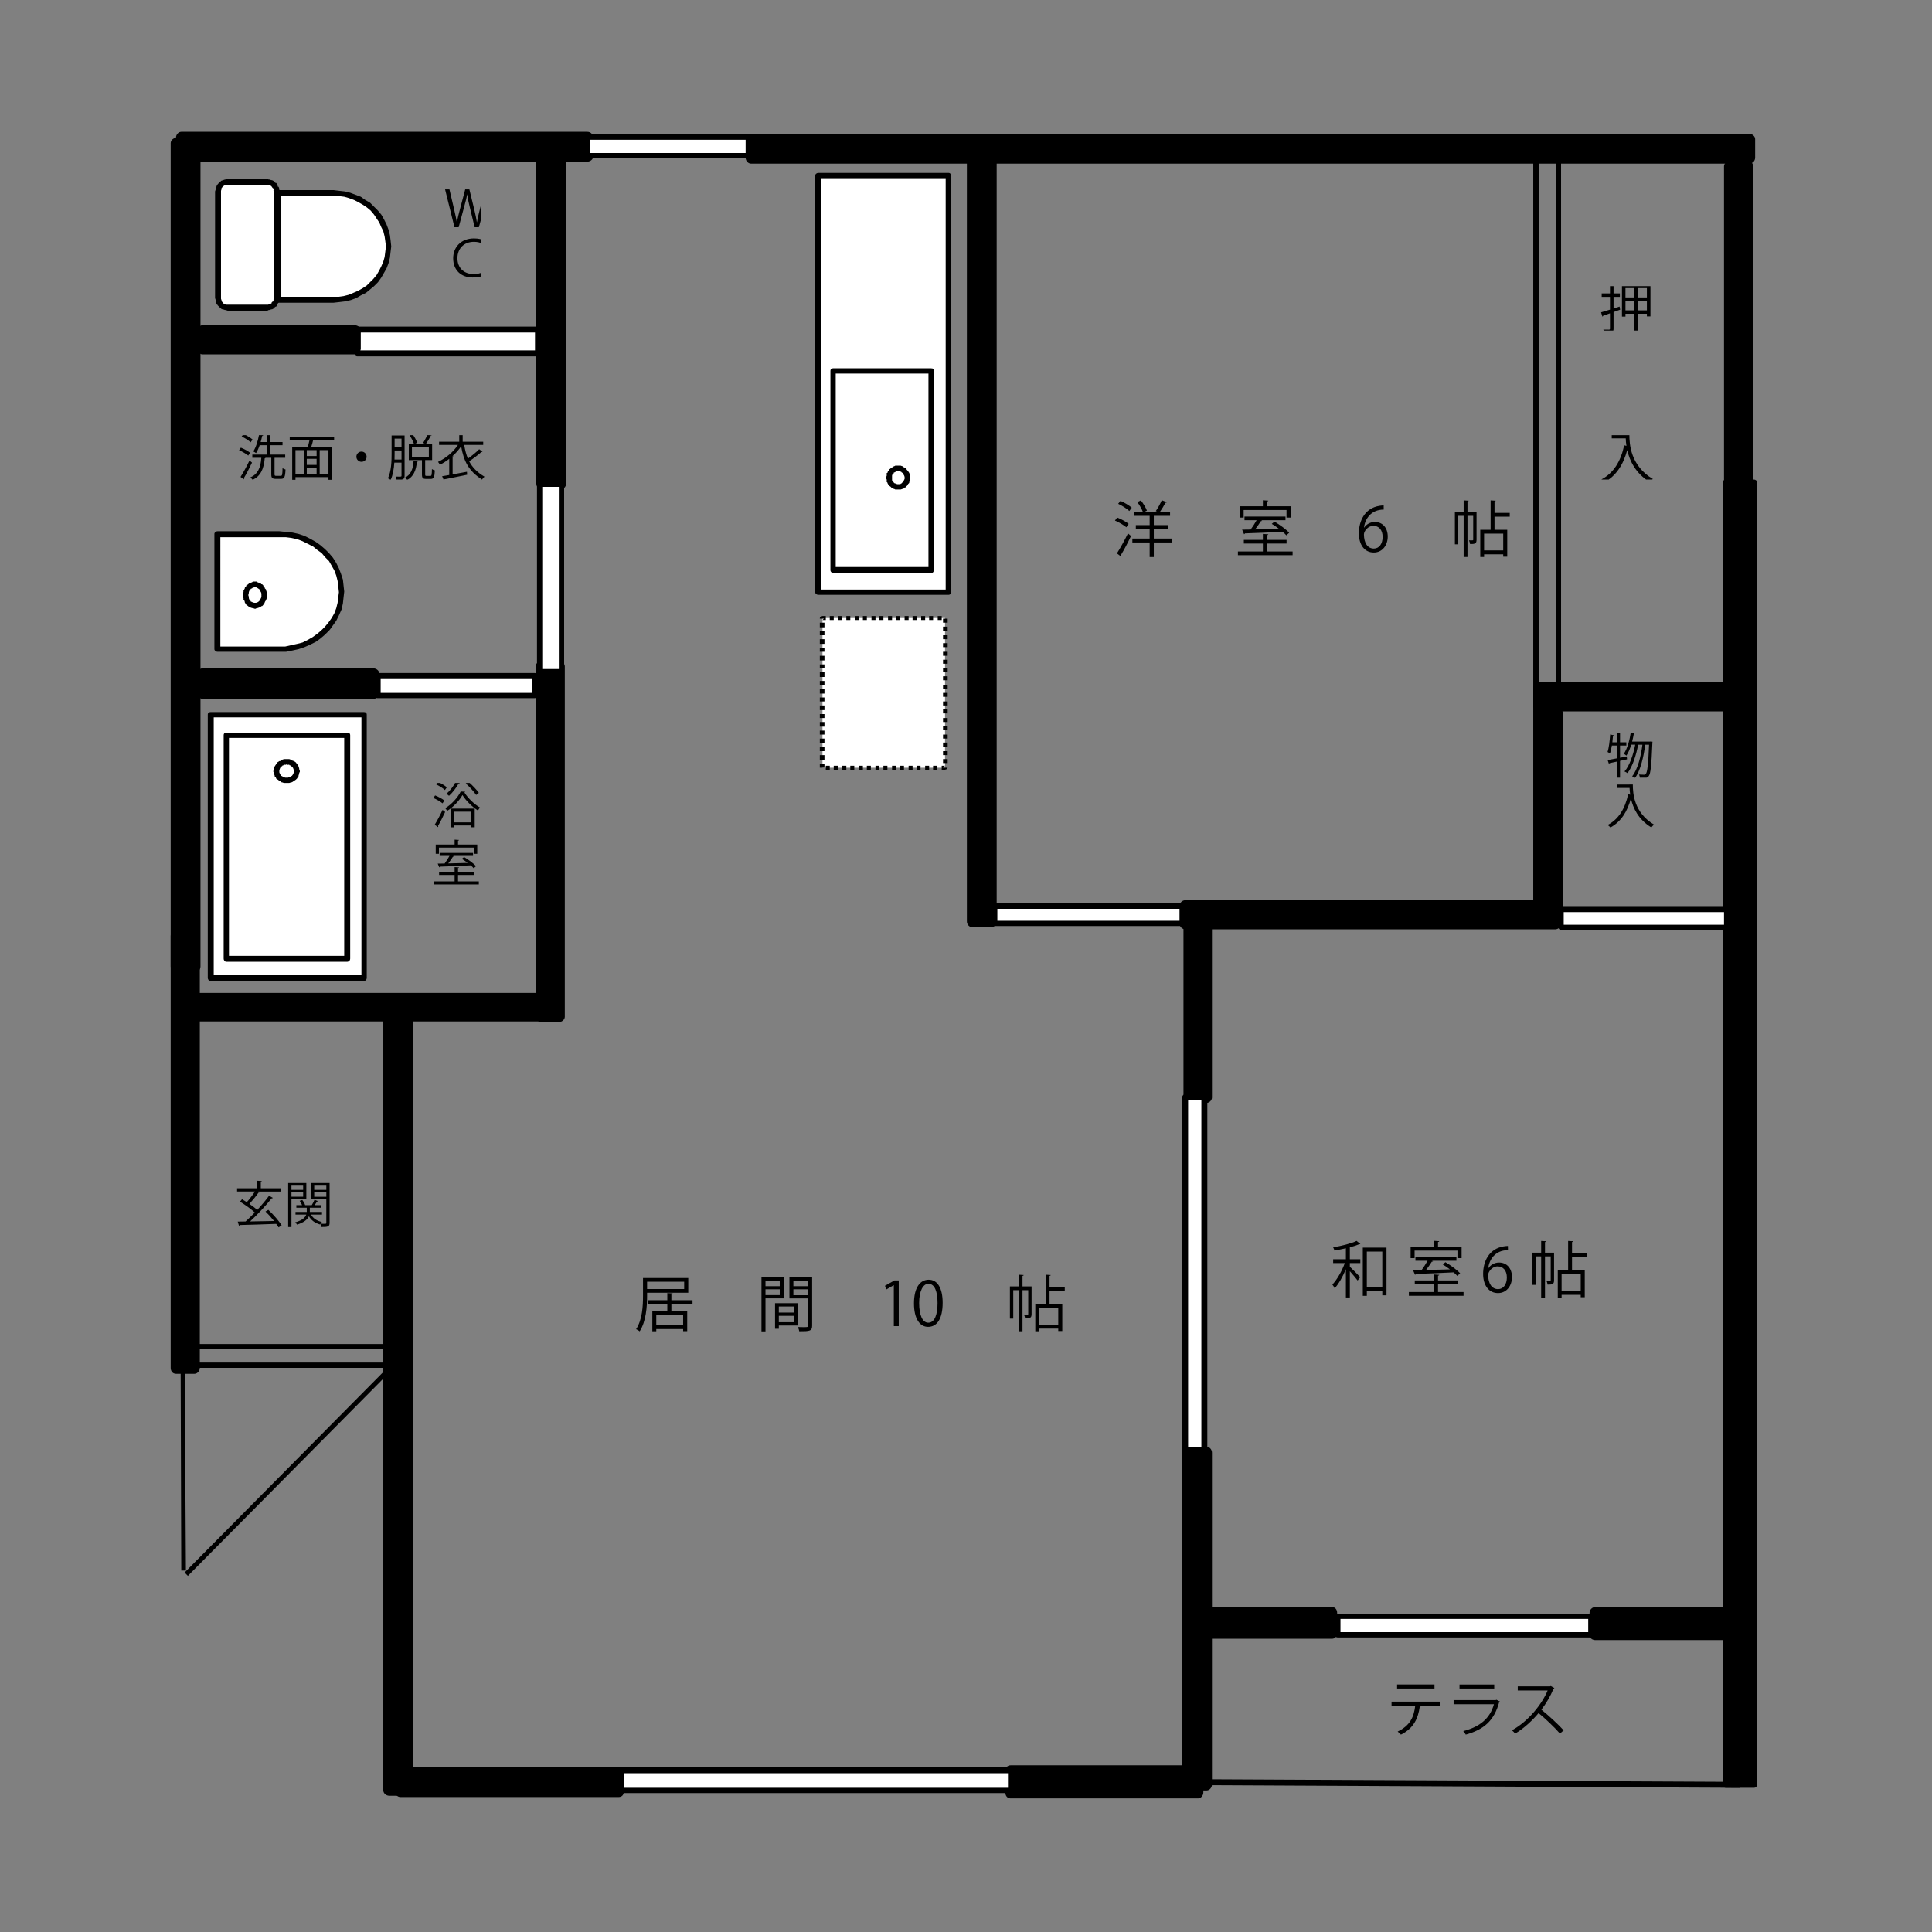 <?xml version="1.0" encoding="utf-8"?>
<!-- Generator: Adobe Illustrator 16.0.0, SVG Export Plug-In . SVG Version: 6.00 Build 0)  -->
<!DOCTYPE svg PUBLIC "-//W3C//DTD SVG 1.1//EN" "http://www.w3.org/Graphics/SVG/1.1/DTD/svg11.dtd">
<svg version="1.1" id="レイヤー_1" xmlns="http://www.w3.org/2000/svg" xmlns:xlink="http://www.w3.org/1999/xlink" x="0px"
	 y="0px" width="350px" height="350px" viewBox="0 0 350 350" enable-background="new 0 0 350 350" xml:space="preserve">
<rect x="0" y="0" width="350" height="350" fill="#808080" stroke="none"/>
<g>
	<defs>
		<rect id="SVGID_1_" x="80.48" y="33.84" width="6.719" height="8.039"/>
	</defs>
	<clipPath id="SVGID_2_">
		<use xlink:href="#SVGID_1_"  overflow="visible"/>
	</clipPath>
	<g clip-path="url(#SVGID_2_)">
		<path d="M88.641,34.309l-1.887,6.851h-0.764l-0.89-3.664c-0.225-0.9-0.369-1.584-0.458-2.269h-0.018
			c-0.108,0.684-0.288,1.359-0.539,2.26l-0.989,3.673h-0.764l-1.699-6.851h0.791l0.835,3.565c0.198,0.864,0.387,1.693,0.503,2.377
			h0.027c0.099-0.693,0.324-1.503,0.548-2.386l0.944-3.556h0.755l0.863,3.547c0.188,0.819,0.386,1.639,0.485,2.386h0.027
			c0.135-0.783,0.324-1.539,0.54-2.386l0.925-3.547H88.641z"/>
	</g>
</g>
<g>
	<defs>
		<rect id="SVGID_3_" x="80.48" y="42.84" width="6.719" height="8.039"/>
	</defs>
	<clipPath id="SVGID_4_">
		<use xlink:href="#SVGID_3_"  overflow="visible"/>
	</clipPath>
	<g clip-path="url(#SVGID_4_)">
		<path d="M87.616,49.908c-0.396,0.207-1.043,0.36-1.996,0.36c-2.049,0-3.523-1.296-3.523-3.484c0-1.945,1.375-3.592,3.757-3.592
			c0.872,0,1.447,0.171,1.752,0.324l-0.198,0.621c-0.377-0.18-0.863-0.333-1.537-0.333c-1.797,0-3.002,1.207-3.002,2.98
			c0,1.656,1.087,2.863,2.93,2.863c0.638,0,1.195-0.117,1.635-0.342L87.616,49.908z"/>
	</g>
</g>
<g>
	<defs>
		<rect id="SVGID_5_" x="289.762" y="51.84" width="9.957" height="8.039"/>
	</defs>
	<clipPath id="SVGID_6_">
		<use xlink:href="#SVGID_5_"  overflow="visible"/>
	</clipPath>
	<g clip-path="url(#SVGID_6_)">
		<path d="M293.403,55.534l0.099,0.568c-0.397,0.149-0.806,0.289-1.193,0.428v2.989c0,0.747-0.338,0.857-1.642,0.837
			c-0.02-0.169-0.119-0.458-0.209-0.647c0.468,0.01,0.886,0.01,1.015,0.01c0.13,0,0.189-0.05,0.189-0.189v-2.77l-1.244,0.438
			c-0.01,0.08-0.06,0.13-0.129,0.16l-0.239-0.777l1.612-0.488v-2.312h-1.502v-0.628h1.502V51.11l0.836,0.05
			c-0.011,0.07-0.061,0.12-0.189,0.14v1.853h1.145v0.628h-1.145v2.103L293.403,55.534z M293.831,51.569h5.163v5.749h-0.646V56.84
			h-1.622v3.517h-0.656V56.84h-1.602v0.518h-0.637V51.569z M296.069,52.196h-1.602v1.684h1.602V52.196z M294.468,56.222h1.602
			v-1.724h-1.602V56.222z M298.348,53.88v-1.684h-1.622v1.684H298.348z M296.726,56.222h1.622v-1.724h-1.622V56.222z"/>
	</g>
</g>
<g>
	<defs>
		<rect id="SVGID_7_" x="31.879" y="78.84" width="56.519" height="8.039"/>
	</defs>
	<clipPath id="SVGID_8_">
		<use xlink:href="#SVGID_7_"  overflow="visible"/>
	</clipPath>
	<g clip-path="url(#SVGID_8_)">
		<path d="M43.634,81.101c0.584,0.225,1.312,0.621,1.681,0.927l-0.341,0.504c-0.359-0.306-1.079-0.72-1.663-0.973L43.634,81.101z
			 M43.572,86.403c0.467-0.711,1.132-1.936,1.626-2.971l0.458,0.378c-0.449,0.963-1.042,2.098-1.483,2.809
			c0.036,0.045,0.045,0.09,0.045,0.126c0,0.036-0.009,0.072-0.027,0.099L43.572,86.403z M44.12,78.643
			c0.575,0.252,1.285,0.666,1.636,0.99l-0.351,0.495c-0.341-0.333-1.042-0.774-1.626-1.044L44.12,78.643z M49.737,85.908
			c0,0.252,0.045,0.297,0.297,0.297h0.827c0.261,0,0.296-0.189,0.324-1.396c0.135,0.108,0.377,0.207,0.539,0.252
			c-0.054,1.35-0.207,1.692-0.809,1.692h-0.961c-0.647,0-0.809-0.18-0.809-0.846v-2.971h-1.024c-0.027,0.045-0.072,0.072-0.162,0.09
			c-0.162,1.944-0.782,3.268-2.202,3.898c-0.09-0.126-0.27-0.333-0.396-0.441c1.312-0.558,1.87-1.738,1.978-3.547H45.71v-0.576
			h2.688V80.66h-1.357c-0.188,0.549-0.413,1.044-0.656,1.422c-0.117-0.09-0.351-0.234-0.495-0.306
			c0.468-0.702,0.836-1.899,1.052-3.07l0.746,0.18c-0.018,0.063-0.081,0.099-0.198,0.099c-0.072,0.36-0.162,0.738-0.27,1.099h1.177
			v-1.521l0.782,0.054c-0.009,0.063-0.063,0.108-0.18,0.126v1.341h2.184v0.576H49v1.701h2.669v0.576h-1.933V85.908z"/>
		<path d="M60.529,79.768h-3.73c-0.018,0.009-0.045,0.009-0.081,0.009c-0.081,0.342-0.207,0.801-0.333,1.197h3.73v5.951h-0.611
			v-0.486h-5.977v0.486h-0.593v-5.951h2.84c0.099-0.36,0.207-0.819,0.288-1.207h-3.577v-0.576h8.044V79.768z M53.528,81.542v4.33
			h1.492v-4.33H53.528z M57.356,82.622v-1.08h-1.779v1.08H57.356z M57.356,84.225v-1.098h-1.779v1.098H57.356z M55.577,84.729v1.144
			h1.779v-1.144H55.577z M59.504,85.872v-4.33h-1.591v4.33H59.504z"/>
		<path d="M66.415,82.739c0,0.513-0.414,0.927-0.926,0.927s-0.926-0.414-0.926-0.927s0.414-0.927,0.926-0.927
			C66.019,81.812,66.415,82.244,66.415,82.739z"/>
		<path d="M73.297,78.895v7.283c0,0.684-0.296,0.756-1.447,0.738c-0.018-0.153-0.108-0.414-0.18-0.576
			c0.215,0.009,0.413,0.009,0.566,0.009c0.449,0,0.503,0,0.503-0.171v-2.359h-1.303c-0.072,1.089-0.251,2.242-0.665,3.124
			c-0.108-0.099-0.351-0.234-0.494-0.288c0.62-1.296,0.665-3.133,0.665-4.474v-3.286H73.297z M71.491,82.172
			c0,0.333-0.009,0.702-0.018,1.081h1.267v-1.639h-1.25V82.172z M72.74,79.462h-1.25v1.594h1.25V79.462z M75.679,83.594
			c-0.009,0.063-0.054,0.099-0.162,0.117c-0.125,1.54-0.656,2.665-1.734,3.223c-0.108-0.117-0.296-0.306-0.422-0.405
			c1.024-0.495,1.483-1.521,1.564-3.016L75.679,83.594z M77.027,85.944c0,0.234,0.036,0.27,0.251,0.27h0.701
			c0.207,0,0.251-0.162,0.27-1.233c0.126,0.099,0.369,0.198,0.53,0.234c-0.054,1.242-0.207,1.548-0.737,1.548h-0.845
			c-0.611,0-0.755-0.18-0.755-0.819v-2.593h-2.381v-2.989h0.917c-0.153-0.45-0.485-1.071-0.8-1.54l0.521-0.216
			c0.369,0.495,0.737,1.161,0.881,1.603l-0.341,0.153h1.689l-0.278-0.126c0.296-0.45,0.674-1.179,0.88-1.684l0.728,0.261
			c-0.027,0.054-0.099,0.09-0.188,0.081c-0.216,0.432-0.566,1.035-0.872,1.467h1.088v2.989h-1.258V85.944z M74.627,80.92v1.882
			h3.065V80.92H74.627z"/>
		<path d="M84.099,80.605c0.153,0.937,0.359,1.747,0.674,2.476c0.692-0.486,1.528-1.17,2.04-1.701l0.603,0.459
			c-0.045,0.045-0.108,0.063-0.207,0.045c-0.566,0.522-1.483,1.207-2.211,1.684c0.575,1.098,1.429,1.99,2.777,2.791
			c-0.162,0.117-0.351,0.342-0.44,0.522c-2.445-1.548-3.325-3.349-3.792-6.032c-0.405,0.621-0.962,1.251-1.6,1.818l0.234,0.045
			c-0.009,0.054-0.063,0.108-0.18,0.117v3.115c0.818-0.153,1.726-0.315,2.597-0.478l0.036,0.541
			c-1.501,0.315-3.119,0.63-4.125,0.819c-0.009,0.072-0.063,0.117-0.117,0.135l-0.288-0.693l1.285-0.216v-2.926
			c-0.521,0.405-1.097,0.774-1.689,1.071c-0.072-0.144-0.234-0.396-0.342-0.522c1.465-0.693,2.831-1.854,3.604-3.07h-3.415v-0.585
			H83.2v-1.468l0.8,0.054c-0.009,0.063-0.063,0.108-0.18,0.126v1.288h3.721v0.585H84.099z"/>
		<path d="M92.815,86.115h3.766v0.549h-8.07v-0.549h3.685v-1.17h-2.813v-0.54h2.813v-0.882l0.8,0.054
			c-0.009,0.063-0.063,0.108-0.18,0.117v0.711h2.876v0.54h-2.876V86.115z M89.355,79.993v1.117h-0.584v-1.675h3.424v-0.882
			l0.8,0.054c-0.009,0.063-0.063,0.108-0.18,0.117v0.711h3.478v1.675h-0.611v-1.117H89.355z M95.655,83.729
			c-0.135-0.162-0.324-0.333-0.54-0.522c-2.022,0.108-4.17,0.189-5.572,0.234c-0.018,0.072-0.063,0.117-0.125,0.126l-0.288-0.675
			c0.368,0,0.791-0.009,1.258-0.018c0.297-0.405,0.638-0.936,0.881-1.377H89.48v-0.54h6.049v0.54h-3.622l0.171,0.063
			c-0.018,0.045-0.09,0.072-0.18,0.072c-0.225,0.36-0.548,0.828-0.854,1.224c1.079-0.027,2.319-0.054,3.523-0.09
			c-0.341-0.27-0.719-0.522-1.061-0.729l0.396-0.333c0.782,0.459,1.717,1.144,2.175,1.648L95.655,83.729z"/>
	</g>
</g>
<g>
	<defs>
		<rect id="SVGID_9_" x="289.762" y="78.84" width="9.957" height="8.039"/>
	</defs>
	<clipPath id="SVGID_10_">
		<use xlink:href="#SVGID_9_"  overflow="visible"/>
	</clipPath>
	<g clip-path="url(#SVGID_10_)">
		<path d="M294.497,78.728h0.677c0,1.784,0.229,5.65,4.248,8.041c-0.149,0.12-0.418,0.398-0.537,0.568
			c-2.587-1.574-3.661-3.856-4.099-5.799c-0.717,2.66-2.01,4.653-4.1,5.809c-0.129-0.14-0.388-0.389-0.557-0.508
			c2.198-1.146,3.482-3.268,4.108-6.167l0.408,0.1c-0.079-0.499-0.119-0.957-0.129-1.355h-2.537v-0.677h2.517V78.728z"/>
	</g>
</g>
<g>
	<defs>
		<rect id="SVGID_11_" x="32.121" y="105.84" width="21.957" height="8.039"/>
	</defs>
	<clipPath id="SVGID_12_">
		<use xlink:href="#SVGID_11_"  overflow="visible"/>
	</clipPath>
</g>
<g>
	<defs>
		<rect id="SVGID_13_" x="288.801" y="132.84" width="11.758" height="8.039"/>
	</defs>
	<clipPath id="SVGID_14_">
		<use xlink:href="#SVGID_13_"  overflow="visible"/>
	</clipPath>
	<g clip-path="url(#SVGID_14_)">
		<path d="M294.752,137.559l-1.268,0.279v3.088h-0.593v-2.953c-0.494,0.108-0.944,0.207-1.304,0.279
			c-0.009,0.063-0.054,0.117-0.116,0.135l-0.234-0.693c0.449-0.072,1.024-0.18,1.654-0.306v-2.323h-0.89
			c-0.09,0.541-0.198,1.036-0.333,1.414c-0.117-0.081-0.314-0.189-0.449-0.252c0.252-0.729,0.387-1.99,0.477-3.169l0.701,0.153
			c-0.019,0.063-0.081,0.09-0.189,0.099c-0.026,0.378-0.071,0.783-0.116,1.17h0.8v-1.909l0.764,0.045
			c-0.009,0.063-0.054,0.108-0.171,0.126v1.737h1.142v0.585h-1.142v2.215l1.214-0.243L294.752,137.559z M299.039,134.335
			l0.323,0.027c0,0.054-0.009,0.144-0.018,0.207c-0.171,4.213-0.324,5.6-0.665,6.023c-0.171,0.243-0.36,0.342-0.953,0.342
			c-0.197,0-0.423-0.009-0.647-0.018c-0.009-0.18-0.071-0.441-0.171-0.604c0.405,0.027,0.765,0.036,0.926,0.036
			c0.153,0,0.234-0.027,0.324-0.153c0.261-0.306,0.44-1.621,0.584-5.285h-0.701c-0.261,2.179-0.881,4.745-1.843,6.023
			c-0.125-0.099-0.35-0.234-0.521-0.297c0.988-1.188,1.591-3.601,1.86-5.726h-0.773c-0.341,1.846-1.033,4.033-1.932,5.149
			c-0.135-0.108-0.36-0.225-0.54-0.297c0.908-1.026,1.601-3.052,1.941-4.853h-0.719c-0.233,0.765-0.53,1.458-0.881,1.98
			c-0.099-0.099-0.323-0.252-0.458-0.342c0.62-0.892,1.052-2.449,1.285-4.016l0.746,0.162c-0.019,0.063-0.081,0.099-0.198,0.099
			c-0.09,0.522-0.197,1.044-0.332,1.548h3.217L299.039,134.335z"/>
	</g>
</g>
<g>
	<defs>
		<rect id="SVGID_15_" x="78.199" y="141.84" width="9" height="8.039"/>
	</defs>
	<clipPath id="SVGID_16_">
		<use xlink:href="#SVGID_15_"  overflow="visible"/>
	</clipPath>
	<g clip-path="url(#SVGID_16_)">
		<path d="M78.828,144.101c0.584,0.225,1.312,0.621,1.681,0.927l-0.341,0.504c-0.359-0.306-1.079-0.72-1.663-0.973L78.828,144.101z
			 M78.748,149.412c0.404-0.648,0.998-1.737,1.429-2.692l0.467,0.378c-0.395,0.873-0.908,1.881-1.294,2.512
			c0.036,0.054,0.045,0.099,0.045,0.135c0,0.036-0.009,0.072-0.027,0.099L78.748,149.412z M79.313,141.643
			c0.575,0.252,1.285,0.666,1.636,0.99l-0.351,0.495c-0.341-0.333-1.042-0.774-1.626-1.044L79.313,141.643z M84.284,143.435
			c-0.018,0.063-0.081,0.108-0.153,0.126c0.638,1.026,1.797,2.151,2.822,2.728c-0.126,0.144-0.27,0.378-0.36,0.549
			c-1.051-0.666-2.193-1.792-2.813-2.809c-0.548,0.99-1.618,2.151-2.777,2.881c-0.072-0.153-0.216-0.369-0.333-0.504
			c1.159-0.693,2.273-1.936,2.795-3.016L84.284,143.435z M83.295,141.859c-0.027,0.063-0.099,0.081-0.207,0.081
			c-0.44,0.801-1.114,1.674-1.744,2.233c-0.117-0.099-0.323-0.279-0.458-0.369c0.611-0.513,1.276-1.377,1.699-2.206L83.295,141.859z
			 M81.704,149.925v-3.439H86v3.376h-0.603v-0.324h-3.109v0.387H81.704z M85.398,147.044h-3.109v1.936h3.109V147.044z
			 M84.832,141.607c0.701,0.603,1.528,1.458,1.914,2.025l-0.485,0.387c-0.368-0.576-1.177-1.458-1.878-2.088L84.832,141.607z"/>
	</g>
</g>
<g>
	<defs>
		<rect id="SVGID_17_" x="288.801" y="141.84" width="11.758" height="8.039"/>
	</defs>
	<clipPath id="SVGID_18_">
		<use xlink:href="#SVGID_17_"  overflow="visible"/>
	</clipPath>
	<g clip-path="url(#SVGID_18_)">
		<path d="M295.192,142.12h0.61c0,1.611,0.207,5.104,3.838,7.265c-0.135,0.108-0.377,0.36-0.485,0.513
			c-2.337-1.422-3.307-3.484-3.702-5.24c-0.647,2.404-1.815,4.205-3.703,5.249c-0.117-0.126-0.351-0.351-0.503-0.459
			c1.985-1.035,3.146-2.953,3.711-5.573l0.369,0.09c-0.072-0.45-0.108-0.864-0.117-1.225h-2.292v-0.612h2.274V142.12z"/>
	</g>
</g>
<g>
	<path d="M82.98,159.674h3.766v0.549h-8.07v-0.549h3.685v-1.17h-2.813v-0.54h2.813v-0.882l0.8,0.054
		c-0.009,0.063-0.063,0.108-0.18,0.117v0.711h2.876v0.54H82.98V159.674z M79.521,153.552v1.117h-0.584v-1.675h3.424v-0.882
		l0.8,0.054c-0.009,0.063-0.063,0.108-0.18,0.117v0.711h3.478v1.675h-0.611v-1.117H79.521z M85.82,157.288
		c-0.135-0.162-0.323-0.333-0.539-0.522c-2.022,0.108-4.17,0.189-5.572,0.234c-0.018,0.072-0.063,0.117-0.125,0.126l-0.288-0.675
		c0.368,0,0.791-0.009,1.258-0.018c0.297-0.405,0.638-0.936,0.881-1.377h-1.789v-0.54h6.049v0.54h-3.622l0.171,0.063
		c-0.018,0.045-0.09,0.072-0.18,0.072c-0.225,0.36-0.548,0.828-0.854,1.224c1.079-0.027,2.319-0.054,3.523-0.09
		c-0.341-0.27-0.719-0.522-1.061-0.729l0.396-0.333c0.782,0.459,1.717,1.144,2.175,1.648L85.82,157.288z"/>
</g>
<g>
	<path d="M48.613,219.179c0.926,0.855,1.941,2.026,2.409,2.81l-0.558,0.359c-0.107-0.189-0.251-0.404-0.422-0.63
		c-2.426,0.09-5.015,0.171-6.605,0.207c-0.018,0.071-0.081,0.116-0.144,0.126l-0.225-0.747l1.42-0.019
		c0.521-0.468,1.097-1.035,1.672-1.629c-0.665-0.612-1.771-1.414-2.688-1.963l0.377-0.441c0.27,0.162,0.566,0.342,0.863,0.531
		c0.495-0.549,1.07-1.305,1.474-1.926h-3.235v-0.595h3.667v-1.359l0.809,0.054c-0.009,0.063-0.054,0.108-0.18,0.127v1.179h3.703
		v0.595h-4.17l0.261,0.125c-0.027,0.055-0.108,0.082-0.207,0.072c-0.422,0.612-1.096,1.44-1.653,2.044
		c0.539,0.369,1.051,0.747,1.429,1.08c0.8-0.864,1.564-1.773,2.139-2.565l0.683,0.396c-0.027,0.053-0.108,0.08-0.216,0.08
		c-1.034,1.297-2.588,2.963-3.91,4.187l4.341-0.081c-0.467-0.594-1.024-1.215-1.545-1.719L48.613,219.179z"/>
	<path d="M55.495,217.262h-2.696v5.032h-0.593v-7.977h3.289V217.262z M54.92,214.785h-2.121v0.766h2.121V214.785z M52.799,216.793
		h2.121v-0.811h-2.121V216.793z M59.71,214.317v7.211c0,0.712-0.333,0.757-1.501,0.757c-0.018-0.153-0.099-0.405-0.171-0.567
		c-0.027,0.036-0.045,0.071-0.063,0.108c-0.926-0.252-1.6-0.766-2.013-1.495c-0.243,0.558-0.818,1.107-2.139,1.521
		c-0.072-0.117-0.234-0.306-0.36-0.405c1.348-0.369,1.843-0.918,2.022-1.413h-1.95v-0.478h2.04v-0.766h-1.887v-0.467h1.033
		c-0.09-0.244-0.26-0.55-0.431-0.783l0.476-0.145c0.225,0.279,0.44,0.657,0.512,0.918l-0.027,0.01h1.231
		c0.171-0.271,0.386-0.693,0.494-0.973l0.638,0.252c-0.027,0.054-0.099,0.072-0.18,0.062c-0.108,0.181-0.27,0.441-0.422,0.658h1.15
		v0.467h-2.031v0.766h2.202v0.478h-1.986c0.359,0.675,1.042,1.144,1.968,1.341c-0.09,0.072-0.189,0.199-0.27,0.315
		c0.243,0.009,0.467,0.019,0.638,0.019c0.387,0,0.432,0,0.432-0.181v-4.258H56.34v-2.953H59.71z M59.117,214.785h-2.193v0.766h2.193
		V214.785z M56.924,216.803h2.193v-0.82h-2.193V216.803z"/>
</g>
<g>
	<path d="M202.382,93.752c0.728,0.276,1.633,0.773,2.085,1.149l-0.419,0.619c-0.441-0.387-1.335-0.906-2.063-1.215L202.382,93.752z
		 M202.338,100.248c0.562-0.873,1.39-2.353,2.008-3.624l0.551,0.475c-0.551,1.171-1.29,2.563-1.82,3.425
		c0.033,0.055,0.045,0.11,0.045,0.155c0,0.044-0.012,0.088-0.033,0.132L202.338,100.248z M204.588,92.57
		c-0.419-0.409-1.291-0.961-2.019-1.304l0.419-0.53c0.717,0.31,1.6,0.829,2.041,1.237L204.588,92.57z M212.244,97.563v0.707h-3.221
		v2.641h-0.751v-2.641h-3.133v-0.707h3.133v-1.745h-2.504v-0.696h2.504v-1.679h-2.846v-0.707h1.621
		c-0.188-0.508-0.606-1.237-1.004-1.778l0.641-0.31c0.44,0.563,0.904,1.337,1.092,1.845l-0.475,0.243h2.427l-0.342-0.155
		c0.364-0.519,0.839-1.37,1.081-1.966l0.905,0.365c-0.033,0.077-0.122,0.1-0.243,0.1c-0.242,0.486-0.662,1.171-1.004,1.657h1.843
		v0.707h-2.945v1.679h2.604v0.696h-2.604v1.745H212.244z"/>
	<path d="M229.546,99.906h4.622v0.674h-9.906v-0.674h4.522V98.47h-3.452v-0.663h3.452v-1.083l0.982,0.066
		c-0.011,0.077-0.077,0.132-0.221,0.144v0.873h3.53v0.663h-3.53V99.906z M225.299,92.394v1.37h-0.718v-2.055h4.203v-1.083
		l0.982,0.066c-0.011,0.077-0.077,0.132-0.221,0.144v0.873h4.27v2.055h-0.75v-1.37H225.299z M233.032,96.978
		c-0.166-0.199-0.397-0.409-0.662-0.641c-2.482,0.132-5.119,0.232-6.84,0.287c-0.022,0.088-0.077,0.144-0.154,0.155l-0.354-0.829
		c0.452,0,0.971-0.011,1.545-0.022c0.364-0.497,0.783-1.149,1.081-1.69h-2.195v-0.663h7.425v0.663h-4.446l0.21,0.078
		c-0.022,0.055-0.11,0.088-0.221,0.088c-0.276,0.442-0.673,1.016-1.049,1.502c1.324-0.033,2.847-0.066,4.325-0.111
		c-0.419-0.331-0.883-0.641-1.302-0.895l0.485-0.409c0.96,0.563,2.107,1.403,2.67,2.021L233.032,96.978z"/>
	<path d="M247.133,95.575c0.375-0.552,1.049-1.017,1.931-1.017c1.401,0,2.339,1.05,2.339,2.641c0,1.513-0.927,2.895-2.537,2.895
		s-2.691-1.337-2.691-3.48c0-2.221,1.036-4.541,3.718-4.982c0.309-0.044,0.584-0.078,0.771-0.078l0.012,0.763
		c-2.295,0-3.387,1.668-3.574,3.259H247.133z M250.476,97.266c0-1.271-0.684-2.011-1.677-2.011c-0.971,0-1.71,0.95-1.71,1.568
		c0.012,1.514,0.651,2.552,1.799,2.552C249.847,99.375,250.476,98.514,250.476,97.266z"/>
	<path d="M267.49,92.769v5.004c0,0.707-0.287,0.785-1.17,0.785c-0.021-0.188-0.11-0.486-0.198-0.674
		c0.761,0.022,0.761,0.011,0.761-0.11v-4.331h-1.037v7.457h-0.694v-7.457h-0.982v5.159h-0.606v-5.833h1.589v-2.121l0.904,0.055
		c-0.011,0.078-0.066,0.133-0.21,0.144v1.922H267.49z M273.502,93.598h-2.758v2.375h2.306v4.872h-0.728v-0.431h-3.465v0.486h-0.694
		v-4.927h1.875v-5.325l0.916,0.055c-0.011,0.078-0.066,0.133-0.21,0.144v2.066h2.758V93.598z M272.322,99.707v-3.038h-3.465v3.038
		H272.322z"/>
</g>
<g>
	<path d="M243.819,226.134c-0.685,0.155-1.401,0.298-2.074,0.409c-0.033-0.166-0.133-0.409-0.231-0.574
		c1.544-0.277,3.31-0.697,4.247-1.172l0.684,0.574c-0.044,0.033-0.065,0.033-0.22,0.033c-0.453,0.199-1.037,0.387-1.688,0.553v2.166
		h1.897v0.695h-1.897v0.663c0.464,0.419,1.6,1.579,1.876,1.889l-0.464,0.608c-0.265-0.376-0.916-1.127-1.412-1.691v4.762h-0.717
		v-5.126c-0.552,1.337-1.302,2.674-2.03,3.458c-0.088-0.21-0.275-0.497-0.419-0.674c0.838-0.873,1.743-2.453,2.25-3.889h-2.106
		v-0.695h2.306V226.134z M246.886,226.012h4.292v8.65h-0.762v-0.773h-2.802v0.862h-0.729V226.012z M247.614,233.171h2.802v-6.44
		h-2.802V233.171z"/>
	<path d="M260.513,234.066h4.622v0.674h-9.906v-0.674h4.522v-1.437h-3.452v-0.663h3.452v-1.082l0.982,0.066
		c-0.011,0.076-0.077,0.132-0.221,0.143v0.873h3.53v0.663h-3.53V234.066z M256.266,226.554v1.37h-0.718v-2.055h4.203v-1.083
		l0.982,0.066c-0.011,0.077-0.077,0.132-0.221,0.144v0.873h4.27v2.055h-0.75v-1.37H256.266z M263.999,231.139
		c-0.166-0.199-0.397-0.409-0.662-0.641c-2.482,0.132-5.119,0.231-6.84,0.287c-0.022,0.088-0.077,0.143-0.154,0.154l-0.354-0.828
		c0.452,0,0.971-0.012,1.545-0.022c0.364-0.497,0.783-1.149,1.081-1.69h-2.195v-0.662h7.425v0.662h-4.446l0.21,0.078
		c-0.022,0.055-0.11,0.088-0.221,0.088c-0.276,0.441-0.673,1.016-1.049,1.502c1.324-0.033,2.847-0.066,4.325-0.11
		c-0.419-0.331-0.883-0.641-1.302-0.895l0.485-0.409c0.96,0.563,2.107,1.403,2.67,2.021L263.999,231.139z"/>
	<path d="M269.637,229.735c0.375-0.552,1.049-1.017,1.931-1.017c1.401,0,2.339,1.05,2.339,2.641c0,1.514-0.927,2.895-2.537,2.895
		s-2.691-1.337-2.691-3.48c0-2.221,1.036-4.54,3.718-4.982c0.309-0.044,0.584-0.077,0.771-0.077l0.012,0.763
		c-2.295,0-3.387,1.668-3.574,3.259H269.637z M272.979,231.426c0-1.271-0.684-2.011-1.677-2.011c-0.971,0-1.71,0.95-1.71,1.568
		c0.012,1.514,0.651,2.552,1.799,2.552C272.351,233.535,272.979,232.674,272.979,231.426z"/>
	<path d="M281.531,226.93v5.004c0,0.707-0.287,0.785-1.17,0.785c-0.021-0.188-0.11-0.486-0.198-0.675
		c0.761,0.022,0.761,0.011,0.761-0.11v-4.33h-1.037v7.457h-0.694v-7.457h-0.982v5.158h-0.606v-5.832h1.589v-2.121l0.904,0.055
		c-0.011,0.078-0.066,0.133-0.21,0.144v1.923H281.531z M287.543,227.758h-2.758v2.375h2.306v4.872h-0.728v-0.431h-3.465v0.486
		h-0.694v-4.928h1.875v-5.324l0.916,0.055c-0.011,0.078-0.066,0.133-0.21,0.144v2.065h2.758V227.758z M286.363,233.867v-3.038
		h-3.465v3.038H286.363z"/>
</g>
<g>
	<path d="M124.685,234.195h-7.458v0.586c0,1.878-0.166,4.584-1.346,6.407c-0.132-0.133-0.463-0.32-0.64-0.397
		c1.136-1.757,1.247-4.221,1.247-6.01v-3.26h8.197V234.195z M123.946,232.195h-6.719v1.326h6.719V232.195z M125.457,236.217h-3.828
		v1.359h2.868v3.579h-0.739v-0.387h-4.865v0.409h-0.717v-3.602h2.714v-1.359h-3.497v-0.674h3.497v-1.293l0.96,0.056
		c-0.011,0.077-0.066,0.133-0.221,0.155v1.082h3.828V236.217z M123.758,240.095v-1.856h-4.865v1.856H123.758z"/>
	<path d="M141.964,235.212h-3.288v5.977h-0.728V231.4h4.016V235.212z M141.258,231.986h-2.582v1.016h2.582V231.986z
		 M138.676,234.626h2.582v-1.061h-2.582V234.626z M144.567,240.128h-3.475v0.585h-0.684v-4.629h4.159V240.128z M143.861,236.682
		h-2.769v1.104h2.769V236.682z M141.092,239.531h2.769v-1.16h-2.769V239.531z M147.127,231.4v8.75c0,0.982-0.431,1.027-2.339,1.027
		c-0.022-0.211-0.144-0.564-0.254-0.773c0.353,0.011,0.706,0.021,0.982,0.021c0.805,0,0.872,0,0.872-0.275v-4.928h-3.376V231.4
		H147.127z M146.388,231.986h-2.659v1.016h2.659V231.986z M143.729,234.637h2.659v-1.071h-2.659V234.637z"/>
	<path d="M161.923,240.238v-7.412h-0.022l-1.357,0.783l-0.221-0.685l1.71-0.961h0.783v8.274H161.923z"/>
	<path d="M165.576,236.129c0-2.895,1.125-4.298,2.669-4.298c1.567,0,2.526,1.48,2.526,4.187c0,2.873-1.004,4.354-2.647,4.354
		C166.624,240.371,165.576,238.891,165.576,236.129z M169.845,236.062c0-2.066-0.497-3.491-1.655-3.491
		c-0.981,0-1.677,1.315-1.677,3.491s0.607,3.557,1.644,3.557C169.382,239.619,169.845,238.029,169.845,236.062z"/>
	<path d="M186.881,233.047v5.004c0,0.707-0.287,0.785-1.17,0.785c-0.021-0.188-0.11-0.486-0.198-0.675
		c0.761,0.022,0.761,0.011,0.761-0.11v-4.33h-1.037v7.457h-0.694v-7.457h-0.982v5.158h-0.606v-5.832h1.589v-2.121l0.904,0.055
		c-0.011,0.078-0.066,0.133-0.21,0.144v1.923H186.881z M192.893,233.875h-2.758v2.375h2.306v4.872h-0.728v-0.431h-3.465v0.486
		h-0.694v-4.928h1.875v-5.324l0.916,0.055c-0.011,0.078-0.066,0.133-0.21,0.144v2.065h2.758V233.875z M191.713,239.984v-3.038
		h-3.465v3.038H191.713z"/>
</g>
<g>
	<path d="M260.962,309.007h-3.729l0.188,0.056c-0.022,0.065-0.1,0.121-0.221,0.132c-0.298,2.055-1.048,3.889-3.409,5.049
		c-0.132-0.144-0.408-0.409-0.596-0.552c2.295-1.105,2.935-2.652,3.188-4.685h-4.292v-0.74h8.87V309.007z M259.87,305.891h-6.774
		v-0.739h6.774V305.891z"/>
	<path d="M271.73,308.256c-0.021,0.044-0.077,0.088-0.143,0.109c-0.905,3.337-2.747,4.961-6.046,5.878
		c-0.1-0.198-0.309-0.476-0.464-0.641c3.001-0.751,4.865-2.298,5.561-4.86h-7.303v-0.752h7.634l0.11-0.066L271.73,308.256z
		 M270.694,305.891h-6.289v-0.729h6.289V305.891z"/>
	<path d="M281.584,305.803c-0.022,0.056-0.077,0.1-0.144,0.121c-0.596,1.404-1.302,2.619-2.207,3.801
		c1.203,0.961,3.012,2.607,4.038,3.745l-0.673,0.585c-0.971-1.126-2.747-2.806-3.872-3.711c-0.971,1.182-2.648,2.795-4.248,3.711
		c-0.121-0.165-0.386-0.441-0.573-0.596c3.056-1.68,5.472-4.816,6.465-7.215h-5.417v-0.75h5.848l0.143-0.056L281.584,305.803z"/>
</g>
<rect x="32.84" y="24.96" fill-rule="evenodd" clip-rule="evenodd" width="73.559" height="3.359"/>
<path d="M33.922,28.32l-1.082-1.082h73.558l-0.957,1.082v-3.359l0.957,0.957H32.84l1.082-0.957 M31.879,24.961
	c0-0.602,0.48-1.082,0.961-1.082h73.558c0.602,0,1.082,0.48,1.082,1.082v3.359c0,0.481-0.48,0.961-1.082,0.961H32.84
	c-0.481,0-0.961-0.48-0.961-0.961V24.961z"/>
<rect x="106.281" y="24.84" fill-rule="evenodd" clip-rule="evenodd" fill="#FFFFFF" width="32.879" height="3.359"/>
<path d="M106.879,28.199l-0.598-0.48h32.879l-0.601,0.48V24.84l0.601,0.48h-32.879l0.598-0.48 M105.801,24.84
	c0-0.238,0.238-0.481,0.48-0.481h32.879c0.238,0,0.481,0.243,0.481,0.481v3.359c0,0.242-0.243,0.481-0.481,0.481h-32.879
	c-0.242,0-0.48-0.239-0.48-0.481V24.84z"/>
<rect x="136.039" y="25.2" fill-rule="evenodd" clip-rule="evenodd" width="180.84" height="3.359"/>
<path d="M137.121,28.559l-1.082-0.957h180.84l-0.957,0.957v-3.36l0.957,1.082h-180.84l1.082-1.082 M135.078,25.199
	c0-0.48,0.481-0.961,0.961-0.961h180.84c0.602,0,1.082,0.481,1.082,0.961v3.36c0,0.601-0.48,1.082-1.082,1.082h-180.84
	c-0.48,0-0.961-0.481-0.961-1.082V25.199z"/>
<rect x="32" y="25.918" fill-rule="evenodd" clip-rule="evenodd" width="3.238" height="149.16"/>
<path d="M32.961,175.078L32,174.121h3.238l-0.957,0.957V25.918L35.238,27H32l0.961-1.082 M30.922,25.918
	c0-0.477,0.476-0.957,1.078-0.957h3.238c0.602,0,1.082,0.48,1.082,0.957v149.16c0,0.602-0.48,1.082-1.082,1.082H32
	c-0.602,0-1.078-0.48-1.078-1.082V25.918z"/>
<rect x="98.121" y="28.68" fill-rule="evenodd" clip-rule="evenodd" width="3.359" height="58.922"/>
<path d="M99.199,87.602l-1.078-0.961h3.359l-0.96,0.961V28.68l0.96,1.078h-3.359l1.078-1.078 M97.16,28.68
	c0-0.481,0.481-0.961,0.961-0.961h3.359c0.598,0,1.079,0.48,1.079,0.961v58.922c0,0.597-0.481,1.078-1.079,1.078h-3.359
	c-0.48,0-0.961-0.481-0.961-1.078V28.68z"/>
<rect x="36.68" y="122.04" fill-rule="evenodd" clip-rule="evenodd" width="30.961" height="3.48"/>
<path d="M37.762,125.52l-1.082-0.961h30.961l-0.961,0.961v-3.481l0.961,1.082H36.68l1.082-1.082 M35.719,122.039
	c0-0.48,0.48-0.961,0.961-0.961h30.961c0.597,0,1.078,0.481,1.078,0.961v3.481c0,0.601-0.481,1.082-1.078,1.082H36.68
	c-0.481,0-0.961-0.481-0.961-1.082V122.039z"/>
<rect x="98.121" y="120.719" fill-rule="evenodd" clip-rule="evenodd" width="3.117" height="63.48"/>
<path d="M99.078,184.199l-0.957-1.078h3.117l-0.957,1.078v-63.48l0.957,1.082h-3.117l0.957-1.082 M97.039,120.719
	c0-0.481,0.481-0.961,1.082-0.961h3.117c0.602,0,1.082,0.48,1.082,0.961v63.48c0,0.48-0.48,0.961-1.082,0.961h-3.117
	c-0.601,0-1.082-0.48-1.082-0.961V120.719z"/>
<rect x="313.281" y="30.121" fill-rule="evenodd" clip-rule="evenodd" width="3.359" height="59.277"/>
<path d="M314.359,89.398l-1.078-1.078h3.359l-0.961,1.078V30.121l0.961,1.078h-3.359l1.078-1.078 M312.32,30.121
	c0-0.48,0.48-0.961,0.961-0.961h3.359c0.598,0,0.961,0.481,0.961,0.961v59.277c0,0.481-0.363,0.961-0.961,0.961h-3.359
	c-0.48,0-0.961-0.48-0.961-0.961V30.121z"/>
<rect x="312.68" y="87.359" fill-rule="evenodd" clip-rule="evenodd" width="5.039" height="235.922"/>
<path d="M313.16,323.281l-0.48-0.48h5.039l-0.48,0.48V87.359l0.48,0.602h-5.039l0.48-0.602 M312.078,87.359
	c0-0.238,0.242-0.48,0.602-0.48h5.039c0.359,0,0.602,0.242,0.602,0.48v235.922c0,0.359-0.242,0.598-0.602,0.598h-5.039
	c-0.359,0-0.602-0.238-0.602-0.598V87.359z"/>
<rect x="31.879" y="169.559" fill-rule="evenodd" clip-rule="evenodd" width="3.359" height="78.242"/>
<path d="M32.84,247.801l-0.961-0.961h3.359l-1.078,0.961v-78.242l1.078,0.961h-3.359l0.961-0.961 M30.922,169.559
	c0-0.598,0.359-1.079,0.957-1.079h3.359c0.481,0,0.961,0.481,0.961,1.079v78.242c0,0.598-0.48,1.078-0.961,1.078h-3.359
	c-0.598,0-0.957-0.48-0.957-1.078V169.559z"/>
<path d="M33.559,247.32l-0.481-0.48h39.844l-0.481,0.48v-3.359l0.481,0.48H33.078l0.481-0.48 M32.602,243.961
	c0-0.242,0.238-0.48,0.476-0.48h39.844c0.359,0,0.598,0.238,0.598,0.48v3.359c0,0.238-0.239,0.48-0.598,0.48H33.078
	c-0.238,0-0.476-0.242-0.476-0.48V243.961z"/>
<rect x="70.52" y="183.238" fill-rule="evenodd" clip-rule="evenodd" width="3.242" height="141.121"/>
<path d="M71.48,324.359l-0.96-1.078h3.242l-0.961,1.078V183.238l0.961,1.082H70.52l0.96-1.082 M69.441,183.238
	c0-0.48,0.481-0.957,1.079-0.957h3.242c0.597,0,1.078,0.477,1.078,0.957v141.121c0,0.48-0.481,0.961-1.078,0.961H70.52
	c-0.598,0-1.079-0.48-1.079-0.961V183.238z"/>
<rect x="217.641" y="292.199" fill-rule="evenodd" clip-rule="evenodd" width="23.641" height="3.719"/>
<path d="M218.719,295.918l-1.078-1.078h23.641l-0.961,1.078v-3.719l0.961,0.961h-23.641l1.078-0.961 M216.68,292.199
	c0-0.598,0.48-1.078,0.961-1.078h23.641c0.598,0,0.957,0.48,0.957,1.078v3.719c0,0.48-0.359,0.961-0.957,0.961h-23.641
	c-0.48,0-0.961-0.48-0.961-0.961V292.199z"/>
<rect x="289.039" y="292.199" fill-rule="evenodd" clip-rule="evenodd" width="23.762" height="3.961"/>
<path d="M290,296.16l-0.961-0.961h23.762l-0.961,0.961v-3.961l0.961,0.961h-23.762l0.961-0.961 M287.961,292.199
	c0-0.598,0.48-1.078,1.078-1.078h23.762c0.598,0,1.078,0.48,1.078,1.078v3.961c0,0.598-0.48,0.961-1.078,0.961h-23.762
	c-0.598,0-1.078-0.363-1.078-0.961V292.199z"/>
<rect x="242.359" y="292.801" fill-rule="evenodd" clip-rule="evenodd" fill="#FFFFFF" width="45.84" height="3.359"/>
<path d="M242.84,296.16l-0.48-0.48h45.84l-0.48,0.48v-3.359l0.48,0.48h-45.84l0.48-0.48 M241.762,292.801
	c0-0.242,0.238-0.48,0.598-0.48h45.84c0.359,0,0.48,0.238,0.48,0.48v3.359c0,0.238-0.121,0.48-0.48,0.48h-45.84
	c-0.359,0-0.598-0.242-0.598-0.48V292.801z"/>
<rect x="38.121" y="129.48" fill-rule="evenodd" clip-rule="evenodd" fill="#FFFFFF" width="27.84" height="47.641"/>
<path d="M38.719,177.121l-0.598-0.48h27.84l-0.481,0.48V129.48l0.481,0.481h-27.84l0.598-0.481 M37.641,129.48
	c0-0.359,0.238-0.48,0.48-0.48h27.84c0.238,0,0.48,0.121,0.48,0.48v47.641c0,0.359-0.242,0.598-0.48,0.598h-27.84
	c-0.242,0-0.48-0.238-0.48-0.598V129.48z"/>
<path d="M41.48,173.641L41,173.16h21.84l-0.481,0.481v-40.442l0.481,0.481H41l0.48-0.481 M40.52,133.199
	c0-0.359,0.242-0.48,0.48-0.48h21.84c0.359,0,0.601,0.121,0.601,0.48v40.442c0,0.359-0.242,0.597-0.601,0.597H41
	c-0.238,0-0.48-0.238-0.48-0.597V133.199z"/>
<path fill-rule="evenodd" clip-rule="evenodd" fill="#FFFFFF" d="M50,139.68c0-0.961,0.84-1.68,1.922-1.68
	c1.078,0,1.918,0.719,1.918,1.68c0,0.961-0.84,1.679-1.918,1.679C50.84,141.359,50,140.641,50,139.68"/>
<path d="M50.602,140.039v-0.121l0.117,0.242L50.602,140.039l0.238,0.359l-0.121-0.117l0.242,0.239H50.84l0.359,0.121h-0.121
	l0.363,0.117H51.32l0.36,0.121h-0.121h0.363h0.359H52.16l0.36-0.121h-0.122l0.364-0.117h-0.121L53,140.52h-0.121l0.242-0.239
	L53,140.398l0.238-0.359l-0.117,0.121l0.117-0.242v0.121l0.121-0.359v0.121l-0.121-0.36v0.118l-0.117-0.36l0.117,0.121L53,139.078
	h0.121l-0.242-0.238L53,138.961l-0.359-0.242h0.121l-0.364-0.117h0.122l-0.36-0.122l0.121,0.122l-0.359-0.122l-0.363,0.122
	l0.121-0.122l-0.36,0.122h0.121l-0.363,0.117h0.121l-0.359,0.242l0.121-0.121l-0.242,0.238h0.121l-0.238,0.242l0.117-0.121
	l-0.117,0.36v-0.118v0.36v-0.121 M49.52,139.801c0-0.121,0-0.121,0-0.121l0.121-0.36v-0.121l0.121-0.359L50,138.48l0.238-0.359
	l0.364-0.242c0,0,0,0,0.117,0l0.242-0.121c0-0.117,0.117-0.117,0.117-0.117l0.363-0.121h0.481h0.476l0.364,0.121
	c0,0,0.117,0,0.117,0.117l0.359,0.121l0.364,0.242l0.238,0.359c0,0,0,0,0.121,0l0.117,0.36l0.121,0.359v0.121l0.121,0.36
	c0,0,0,0,0,0.121l-0.121,0.238c0,0.121,0,0.121,0,0.121l-0.121,0.36v0.121l-0.117,0.238c-0.121,0-0.121,0.121-0.121,0.121
	l-0.238,0.238l-0.364,0.242l-0.359,0.239h-0.117l-0.364,0.121h-0.476h-0.481l-0.363-0.121h-0.117l-0.242-0.239
	c-0.117,0-0.117,0-0.117,0l-0.243-0.242c-0.121,0-0.121,0-0.121,0L50,141v-0.121l-0.238-0.238v-0.121l-0.121-0.36c0,0,0,0,0-0.121
	L49.52,139.801z"/>
<path fill-rule="evenodd" clip-rule="evenodd" fill="#FFFFFF" d="M49.398,111.48c0-0.839,0.961-1.562,2.043-1.562
	c1.2,0,2.161,0.723,2.161,1.562c0,0.961-0.961,1.68-2.161,1.68C50.359,113.16,49.398,112.441,49.398,111.48"/>
<path d="M49.879,111.719v-0.117L50,111.961l-0.121-0.121l0.242,0.238H50l0.359,0.242l-0.121-0.121l0.364,0.242l-0.122-0.121
	l0.36,0.239h-0.121h0.48h-0.121h0.844h-0.121h0.359l0.36-0.239l-0.122,0.121l0.364-0.242l-0.121,0.121l0.238-0.242l0.242-0.238
	L53,111.961l0.121-0.359v0.117v-0.239v0.122v-0.364v0.121L53,111.121l0.121,0.117l-0.242-0.359V111l-0.238-0.242h0.121l-0.364-0.117
	h0.122l-0.36-0.121l-0.359-0.122h0.121h-0.844h0.121l-0.48,0.122h0.121l-0.36,0.121h0.122l-0.364,0.117h0.121L50,111l0.121-0.121
	l-0.242,0.359L50,111.121l-0.121,0.238v-0.121v0.364v-0.122 M48.801,111.602c0-0.122,0-0.122,0-0.122l0.121-0.359V111l0.117-0.242
	c0-0.117,0-0.117,0.121-0.117l0.121-0.36h0.117l0.243-0.242c0,0,0-0.121,0.121-0.121L50,109.801l0.121-0.121l0.359-0.121
	l0.481-0.118c0,0,0,0,0.117,0h0.844c0.117,0,0.117,0,0.117,0l0.359,0.118c0.122,0,0.122,0,0.122,0l0.359,0.121
	c0,0,0,0.121,0.121,0.121l0.238,0.117l0.121,0.121l0.243,0.242c0,0,0,0,0.117,0l0.121,0.36c0,0,0.121,0,0.121,0.117L54.078,111
	v0.121v0.359c0,0,0,0,0,0.122v0.359c0,0,0,0,0,0.117l-0.117,0.242l-0.121,0.121l-0.121,0.239c-0.117,0-0.117,0.121-0.117,0.121
	l-0.243,0.238h-0.121L53,113.281c-0.121,0-0.121,0-0.121,0l-0.359,0.117c0,0.122,0,0.122-0.122,0.122h-0.359
	c0,0.121,0,0.121-0.117,0.121h-0.844c-0.117,0-0.117,0-0.117-0.121H50.48c0,0,0,0,0-0.122l-0.359-0.117H50l-0.238-0.242
	c-0.121,0-0.121,0-0.121,0l-0.243-0.238l-0.117-0.121l-0.121-0.239c-0.121,0-0.121-0.121-0.121-0.121l-0.117-0.242
	c0-0.117,0-0.117,0-0.117L48.801,111.602z"/>
<path fill-rule="evenodd" clip-rule="evenodd" fill="#FFFFFF" d="M39.441,96.719h11.161c6.238,0,11.277,4.679,11.277,10.441
	c0,5.758-5.039,10.442-11.277,10.442H39.441"/>
<path d="M39.922,117.602l-0.481-0.481h11.161h1.078l1.082-0.242l1.078-0.238l0.961-0.243l0.961-0.48l0.84-0.477l0.839-0.601
	l0.719-0.602l0.719-0.718l0.601-0.719l0.598-0.84l0.481-0.84l0.363-0.961l0.238-0.961l0.121-0.961l0.117-0.957l-0.117-1.082
	l-0.121-0.961l-0.238-0.957l-0.363-0.961l-0.481-0.84l-0.476-0.839l-0.723-0.723l-0.598-0.719l-0.84-0.597L56.719,99l-0.957-0.48
	l-0.961-0.481L53.84,97.68l-1.078-0.239l-0.961-0.121h-12.36l0.481-0.601 M38.84,96.719c0-0.239,0.238-0.481,0.601-0.481h11.161
	l1.199,0.121L53,96.48l1.078,0.239l1.082,0.359l0.961,0.481l1.078,0.601l0.84,0.598l0.84,0.722l0.723,0.719l0.718,0.84L60.922,102
	l0.476,0.961l0.364,0.957L62.121,105l0.117,1.078l0.121,1.082l-0.121,1.078l-0.117,1.082l-0.242,1.078l-0.481,1.082l-0.476,0.961
	l-0.602,0.84l-0.601,0.84l-0.84,0.84l-0.84,0.719l-0.84,0.601l-0.961,0.477l-1.078,0.48l-1.082,0.364L53,117.84l-1.199,0.238h-1.199
	H39.441c-0.363,0-0.601-0.238-0.601-0.476V96.719z"/>
<path fill-rule="evenodd" clip-rule="evenodd" fill="#FFFFFF" d="M44.48,107.758c0-1.078,0.719-1.918,1.68-1.918
	s1.68,0.84,1.68,1.918c0,1.082-0.719,1.922-1.68,1.922S44.48,108.84,44.48,107.758"/>
<path d="M45.078,108.121v0.359v-0.121l0.121,0.36v-0.117l0.242,0.238H45.32l0.239,0.238v-0.117l0.242,0.238l-0.121-0.121
	l0.359,0.121h-0.117h0.359H46.16h0.36h-0.122l0.243-0.121l-0.121,0.121l0.359-0.238l-0.117,0.117L47,108.84l0.121-0.238v0.117
	l0.117-0.36v0.121l0.121-0.359v-0.363v0.121v-0.481v0.122l-0.121-0.36v0.121l-0.117-0.363v0.121L47,106.68v0.121l-0.238-0.242
	l0.117,0.121l-0.359-0.239h0.121h-0.243h0.122l-0.36-0.121h0.121l-0.359,0.121h0.117H45.68h0.121l-0.242,0.239v-0.121l-0.239,0.242
	l0.121-0.121l-0.242,0.359v-0.121l-0.121,0.363v-0.121v0.36v-0.122l-0.117,0.481v-0.121 M44,107.879v-0.121v-0.36
	c0,0,0-0.117,0.121-0.117v-0.363c0,0,0,0,0.117-0.117l0.121-0.242c0-0.118,0-0.118,0-0.118l0.243-0.242c0-0.121,0-0.121,0-0.121
	l0.359-0.238l0.238-0.238c0.121,0,0.121,0,0.121,0l0.36-0.122l0.121-0.121h0.359c0,0,0,0,0.121,0h0.239
	c0.121,0,0.121,0.121,0.121,0.121L47,105.602h0.121l0.238,0.238h0.121l0.239,0.238c0,0,0,0,0,0.121l0.242,0.242c0,0,0,0,0,0.118
	l0.238,0.242c0,0.117,0,0.117,0,0.117l0.121,0.363v0.117v0.36v0.121v0.359c0,0,0,0,0,0.121l-0.121,0.36l-0.238,0.359v0.121
	l-0.242,0.242v0.118l-0.239,0.242h-0.121l-0.238,0.238H47l-0.359,0.121c0,0,0,0-0.121,0l-0.239,0.121c-0.121,0-0.121,0-0.121,0
	l-0.359-0.121H45.68l-0.36-0.121c0,0,0,0-0.121,0l-0.238-0.238l-0.359-0.242v-0.118l-0.243-0.242v-0.121l-0.121-0.359
	c-0.117,0-0.117,0-0.117,0v-0.36C44,108.238,44,108.238,44,108.238V107.879z"/>
<rect x="148.281" y="31.801" fill-rule="evenodd" clip-rule="evenodd" fill="#FFFFFF" width="23.519" height="75.48"/>
<path d="M148.762,107.281l-0.481-0.48h23.52l-0.481,0.48v-75.48l0.481,0.48h-23.52l0.481-0.48 M147.68,31.801
	c0-0.242,0.242-0.481,0.601-0.481h23.52c0.359,0,0.48,0.239,0.48,0.481v75.48c0,0.239-0.121,0.477-0.48,0.477h-23.52
	c-0.359,0-0.601-0.238-0.601-0.477V31.801z"/>
<rect x="150.922" y="67.199" fill-rule="evenodd" clip-rule="evenodd" fill="#FFFFFF" width="17.758" height="36.121"/>
<path d="M151.398,103.32l-0.476-0.601h17.758l-0.481,0.601V67.199l0.481,0.481h-17.758l0.476-0.481 M150.441,67.199
	c0-0.359,0.239-0.48,0.481-0.48h17.758c0.359,0,0.48,0.121,0.48,0.48v36.121c0,0.239-0.121,0.481-0.48,0.481h-17.758
	c-0.242,0-0.481-0.242-0.481-0.481V67.199z"/>
<path d="M161.602,86.879v-0.121V87l0.117,0.238v-0.117l0.242,0.359l-0.121-0.121l0.238,0.243V87.48l0.242,0.239l-0.121-0.117
	l0.36,0.117h-0.118h0.36h-0.121h0.359h-0.117l0.238-0.117v0.117l0.238-0.239l-0.117,0.122l0.239-0.243v0.121l0.242-0.359
	l-0.121,0.117L163.762,87l0.117-0.242v0.121V86.52v0.121v-0.36v0.117l-0.117-0.359v0.121l-0.121-0.359l0.121,0.117l-0.242-0.238
	l-0.239-0.121h0.117l-0.238-0.118l-0.238-0.121h0.117h-0.359h0.121h-0.36h0.118l-0.36,0.121h0.121l-0.242,0.118l-0.238,0.121h0.121
	l-0.242,0.238v-0.117l-0.117,0.359v-0.121v0.359v-0.117v0.36V86.52 M160.52,86.641c0-0.121,0-0.121,0-0.121l0.121-0.36v-0.121V85.68
	c0.121,0,0.121,0,0.121,0l0.117-0.36c0,0,0,0,0.121,0l0.121-0.242c0-0.117,0.117-0.117,0.117-0.117l0.242-0.242l0.36-0.117
	c0-0.122,0-0.122,0.121-0.122l0.238-0.121h0.121h0.36c0,0,0,0,0.121,0h0.359l0.36,0.121c0,0,0,0,0.121,0.122l0.238,0.117
	c0,0,0,0,0.121,0l0.238,0.242c0,0,0,0,0,0.117l0.242,0.242l0.239,0.36l0.121,0.359v0.121v0.36c0,0,0,0,0,0.121v0.238
	c0,0.121,0,0.121,0,0.121l-0.121,0.359c0,0,0,0,0,0.121l-0.239,0.239c0,0,0,0,0,0.121l-0.242,0.238L164,88.32
	c-0.121,0-0.121,0-0.121,0l-0.238,0.239c-0.121,0-0.121,0-0.121,0l-0.36,0.121h-0.359c-0.121,0-0.121,0-0.121,0h-0.36h-0.121
	l-0.238-0.121c-0.121,0-0.121,0-0.121,0l-0.36-0.239l-0.242-0.242h-0.117L161,87.84c-0.121-0.121-0.121-0.121-0.121-0.121
	l-0.117-0.239c0-0.121,0-0.121-0.121-0.121V87c0,0,0,0,0-0.121L160.52,86.641z"/>
<rect x="149" y="111.961" fill-rule="evenodd" clip-rule="evenodd" fill="#FFFFFF" width="22.199" height="27.117"/>
<path d="M150.32,139.441h-0.718v-0.722h0.718 M151.762,139.441h-0.723v-0.722h0.723V139.441z M153.32,139.441h-0.718v-0.722h0.718
	V139.441z M154.762,139.441h-0.723v-0.722h0.723V139.441z M156.32,139.441h-0.718v-0.722h0.718V139.441z M157.762,139.441h-0.723
	v-0.722h0.723V139.441z M159.32,139.441h-0.718v-0.722h0.718V139.441z M160.762,139.441h-0.723v-0.722h0.723V139.441z
	 M162.32,139.441h-0.718v-0.722h0.718V139.441z M163.762,139.441h-0.723v-0.722h0.723V139.441z M165.32,139.441h-0.718v-0.722h0.718
	V139.441z M166.762,139.441h-0.723v-0.722h0.723V139.441z M168.32,139.441h-0.718v-0.722h0.718V139.441z M169.762,139.441h-0.723
	v-0.722h0.723V139.441z M171.68,139.078L171.68,139.078l-0.121,0.242l-0.36,0.121h-0.597v-0.722h0.597l-0.359,0.359H171.68z
	 M171.68,137.52v0.718h-0.84v-0.718H171.68z M171.68,136.078v0.723h-0.84v-0.723H171.68z M171.68,134.52v0.718h-0.84v-0.718H171.68z
	 M171.68,133.078v0.723h-0.84v-0.723H171.68z M171.68,131.52v0.718h-0.84v-0.718H171.68z M171.68,130.078v0.723h-0.84v-0.723H171.68
	z M171.68,128.52v0.718h-0.84v-0.718H171.68z M171.68,127.078v0.723h-0.84v-0.723H171.68z M171.68,125.52v0.718h-0.84v-0.718H171.68
	z M171.68,124.078v0.723h-0.84v-0.723H171.68z M171.68,122.52v0.718h-0.84v-0.718H171.68z M171.68,121.078v0.723h-0.84v-0.723
	H171.68z M171.68,119.52v0.718h-0.84v-0.718H171.68z M171.68,118.078v0.723h-0.84v-0.723H171.68z M171.68,116.52v0.718h-0.84v-0.718
	H171.68z M171.68,115.078v0.723h-0.84v-0.723H171.68z M171.68,113.52v0.718h-0.84v-0.718H171.68z M171.68,112.078v0.723h-0.84
	v-0.723H171.68z M169.879,111.602h0.723v0.718h-0.723V111.602z M168.32,111.602h0.719v0.718h-0.719V111.602z M166.879,111.602h0.723
	v0.718h-0.723V111.602z M165.32,111.602h0.719v0.718h-0.719V111.602z M163.879,111.602h0.723v0.718h-0.723V111.602z M162.32,111.602
	h0.719v0.718h-0.719V111.602z M160.879,111.602h0.723v0.718h-0.723V111.602z M159.32,111.602h0.719v0.718h-0.719V111.602z
	 M157.879,111.602h0.723v0.718h-0.723V111.602z M156.32,111.602h0.719v0.718h-0.719V111.602z M154.879,111.602h0.723v0.718h-0.723
	V111.602z M153.32,111.602h0.719v0.718h-0.719V111.602z M151.879,111.602h0.723v0.718h-0.723V111.602z M150.32,111.602h0.719v0.718
	h-0.719V111.602z M148.52,112.078v-0.117l0.121-0.242l0.359-0.117h0.602v0.718H149l0.359-0.359v0.117H148.52z M148.52,113.641v-0.84
	h0.839v0.84H148.52z M148.52,115.078v-0.719h0.839v0.719H148.52z M148.52,116.641v-0.84h0.839v0.84H148.52z M148.52,118.078v-0.719
	h0.839v0.719H148.52z M148.52,119.641v-0.84h0.839v0.84H148.52z M148.52,121.078v-0.719h0.839v0.719H148.52z M148.52,122.641v-0.84
	h0.839v0.84H148.52z M148.52,124.078v-0.719h0.839v0.719H148.52z M148.52,125.641v-0.84h0.839v0.84H148.52z M148.52,127.078v-0.719
	h0.839v0.719H148.52z M148.52,128.641v-0.84h0.839v0.84H148.52z M148.52,130.078v-0.719h0.839v0.719H148.52z M148.52,131.641v-0.84
	h0.839v0.84H148.52z M148.52,133.078v-0.719h0.839v0.719H148.52z M148.52,134.641v-0.84h0.839v0.84H148.52z M148.52,136.078v-0.719
	h0.839v0.719H148.52z M148.52,137.641v-0.84h0.839v0.84H148.52z M148.52,139.078v-0.719h0.839v0.719H148.52z"/>
<rect x="282.801" y="164.758" fill-rule="evenodd" clip-rule="evenodd" fill="#FFFFFF" width="30" height="3.242"/>
<path d="M283.281,168l-0.48-0.48h30l-0.48,0.48v-3.242l0.48,0.48h-30l0.48-0.48 M282.32,164.758c0-0.238,0.238-0.477,0.48-0.477h30
	c0.359,0,0.598,0.239,0.598,0.477V168c0,0.238-0.238,0.48-0.598,0.48h-30c-0.242,0-0.48-0.242-0.48-0.48V164.758z"/>
<rect x="97.762" y="87.602" fill-rule="evenodd" clip-rule="evenodd" fill="#FFFFFF" width="3.957" height="34.078"/>
<path d="M98.238,121.68l-0.476-0.481h3.957l-0.481,0.481V87.602l0.481,0.597h-3.957l0.476-0.597 M97.281,87.602
	c0-0.243,0.239-0.481,0.481-0.481h3.957c0.359,0,0.48,0.238,0.48,0.481v34.078c0,0.238-0.121,0.48-0.48,0.48h-3.957
	c-0.242,0-0.481-0.242-0.481-0.48V87.602z"/>
<rect x="176.238" y="28.078" fill-rule="evenodd" clip-rule="evenodd" width="3.242" height="138.84"/>
<path d="M177.199,166.918l-0.961-0.957h3.242l-0.961,0.957V28.078l0.961,0.961h-3.242l0.961-0.961 M175.16,28.078
	c0-0.598,0.481-0.957,1.078-0.957h3.242c0.598,0,1.078,0.359,1.078,0.957v138.84c0,0.602-0.48,1.082-1.078,1.082h-3.242
	c-0.597,0-1.078-0.48-1.078-1.082V28.078z"/>
<rect x="35" y="180.84" fill-rule="evenodd" clip-rule="evenodd" width="65.16" height="3.238"/>
<path d="M35.961,184.078L35,183.121h65.16l-1.082,0.957v-3.238l1.082,0.961H35l0.961-0.961 M33.922,180.84
	c0-0.48,0.476-0.961,1.078-0.961h65.16c0.481,0,0.961,0.48,0.961,0.961v3.238c0,0.48-0.48,0.961-0.961,0.961H35
	c-0.602,0-1.078-0.48-1.078-0.961V180.84z"/>
<rect x="278.84" y="124.559" fill-rule="evenodd" clip-rule="evenodd" width="34.441" height="3.242"/>
<path d="M279.801,127.801l-0.961-0.961h34.441l-1.082,0.961v-3.242l1.082,0.961H278.84l0.961-0.961 M277.762,124.559
	c0-0.598,0.477-1.079,1.078-1.079h34.441c0.48,0,0.957,0.481,0.957,1.079v3.242c0,0.597-0.477,1.078-0.957,1.078H278.84
	c-0.602,0-1.078-0.481-1.078-1.078V124.559z"/>
<path d="M278.84,129l-0.602-0.48h4.082l-0.48,0.48V28.559l0.48,0.48h-4.082l0.602-0.48 M277.762,28.559
	c0-0.239,0.238-0.481,0.477-0.481h4.082c0.359,0,0.48,0.242,0.48,0.481V129c0,0.238-0.121,0.48-0.48,0.48h-4.082
	c-0.238,0-0.477-0.242-0.477-0.48V28.559z"/>
<rect x="215.359" y="167.52" fill-rule="evenodd" clip-rule="evenodd" width="3.242" height="31.32"/>
<path d="M216.32,198.84l-0.961-1.082h3.242l-1.082,1.082v-31.32l1.082,0.96h-3.242l0.961-0.96 M214.398,167.52
	c0-0.602,0.363-1.079,0.961-1.079h3.242c0.477,0,0.957,0.477,0.957,1.079v31.32c0,0.48-0.48,0.961-0.957,0.961h-3.242
	c-0.598,0-0.961-0.48-0.961-0.961V167.52z"/>
<rect x="278.84" y="129.238" fill-rule="evenodd" clip-rule="evenodd" width="3.238" height="35.883"/>
<path d="M279.801,165.121l-0.961-0.961h3.238l-0.957,0.961v-35.883l0.957,1.082h-3.238l0.961-1.082 M277.762,129.238
	c0-0.48,0.477-0.957,1.078-0.957h3.238c0.602,0,1.082,0.477,1.082,0.957v35.883c0,0.598-0.48,1.078-1.082,1.078h-3.238
	c-0.602,0-1.078-0.48-1.078-1.078V129.238z"/>
<rect x="64.762" y="59.758" fill-rule="evenodd" clip-rule="evenodd" fill="#FFFFFF" width="32.637" height="4.203"/>
<path d="M65.238,63.961l-0.476-0.481h32.636l-0.476,0.481v-4.203l0.476,0.48H64.762l0.476-0.48 M64.281,59.758
	c0-0.36,0.117-0.598,0.481-0.598h32.636c0.364,0,0.602,0.238,0.602,0.598v4.203c0,0.359-0.238,0.598-0.602,0.598H64.762
	c-0.364,0-0.481-0.239-0.481-0.598V59.758z"/>
<rect x="180.199" y="164.16" fill-rule="evenodd" clip-rule="evenodd" fill="#FFFFFF" width="35.879" height="3.121"/>
<path d="M180.68,167.281l-0.48-0.48h35.879l-0.477,0.48v-3.121l0.477,0.481h-35.879l0.48-0.481 M179.602,164.16
	c0-0.359,0.238-0.601,0.598-0.601h35.879c0.363,0,0.602,0.242,0.602,0.601v3.121c0,0.36-0.238,0.477-0.602,0.477h-35.879
	c-0.359,0-0.598-0.117-0.598-0.477V164.16z"/>
<rect x="214.762" y="164.16" fill-rule="evenodd" clip-rule="evenodd" width="66.957" height="3.121"/>
<path d="M215.719,167.281l-0.957-0.961h66.957l-0.957,0.961v-3.121l0.957,0.961h-66.957l0.957-0.961 M213.68,164.16
	c0-0.601,0.48-1.082,1.082-1.082h66.957c0.602,0,1.082,0.481,1.082,1.082v3.121c0,0.598-0.48,1.078-1.082,1.078h-66.957
	c-0.602,0-1.082-0.48-1.082-1.078V164.16z"/>
<rect x="214.762" y="198.84" fill-rule="evenodd" clip-rule="evenodd" fill="#FFFFFF" width="3.477" height="63.84"/>
<path d="M215.238,262.68l-0.477-0.602h3.477l-0.598,0.602v-63.84l0.598,0.48h-3.477l0.477-0.48 M214.16,198.84
	c0-0.359,0.238-0.602,0.602-0.602h3.477c0.242,0,0.48,0.242,0.48,0.602v63.84c0,0.238-0.238,0.48-0.48,0.48h-3.477
	c-0.363,0-0.602-0.242-0.602-0.48V198.84z"/>
<rect x="215.238" y="263.16" fill-rule="evenodd" clip-rule="evenodd" width="3.363" height="60.121"/>
<path d="M216.199,323.281l-0.961-0.961h3.363l-1.082,0.961V263.16l1.082,0.961h-3.363l0.961-0.961 M214.16,263.16
	c0-0.602,0.48-1.082,1.078-1.082h3.363c0.477,0,0.957,0.48,0.957,1.082v60.121c0,0.598-0.48,1.078-0.957,1.078h-3.363
	c-0.598,0-1.078-0.48-1.078-1.078V263.16z"/>
<rect x="183.078" y="320.758" fill-rule="evenodd" clip-rule="evenodd" width="33.961" height="3.961"/>
<path d="M184.039,324.719l-0.961-0.961h33.961l-1.078,0.961v-3.961l1.078,1.082h-33.961l0.961-1.082 M182.121,320.758
	c0-0.477,0.359-0.957,0.957-0.957h33.961c0.48,0,0.961,0.48,0.961,0.957v3.961c0,0.602-0.48,1.082-0.961,1.082h-33.961
	c-0.598,0-0.957-0.48-0.957-1.082V320.758z"/>
<rect x="111.441" y="320.758" fill-rule="evenodd" clip-rule="evenodd" fill="#FFFFFF" width="71.637" height="3.602"/>
<path d="M112.039,324.359l-0.598-0.48h71.637l-0.477,0.48v-3.602l0.477,0.48h-71.637l0.598-0.48 M110.961,320.758
	c0-0.359,0.238-0.598,0.48-0.598h71.637c0.363,0,0.602,0.238,0.602,0.598v3.602c0,0.242-0.238,0.48-0.602,0.48h-71.637
	c-0.242,0-0.48-0.238-0.48-0.48V320.758z"/>
<rect x="72.559" y="321.121" fill-rule="evenodd" clip-rule="evenodd" width="39.48" height="3.48"/>
<path d="M73.52,324.602l-0.961-0.961h39.48l-0.961,0.961v-3.48l0.961,1.078h-39.48l0.961-1.078 M71.602,321.121
	c0-0.48,0.476-0.961,0.957-0.961h39.48c0.602,0,0.961,0.48,0.961,0.961v3.48c0,0.598-0.359,0.957-0.961,0.957h-39.48
	c-0.481,0-0.957-0.359-0.957-0.957V321.121z"/>
<polyline points="33.441,245.641 33.68,284.52 32.84,284.52 32.719,245.641 "/>
<polyline points="33.441,284.879 72.68,245.281 73.281,245.879 34.039,285.48 "/>
<rect x="36.68" y="59.879" fill-rule="evenodd" clip-rule="evenodd" width="27.602" height="3.242"/>
<path d="M37.762,63.121L36.68,62.16h27.601l-0.961,0.961v-3.242l0.961,1.082H36.68l1.082-1.082 M35.719,59.879
	c0-0.481,0.48-0.961,0.961-0.961h27.601c0.598,0,1.078,0.48,1.078,0.961v3.242c0,0.598-0.48,1.078-1.078,1.078H36.68
	c-0.481,0-0.961-0.48-0.961-1.078V59.879z"/>
<path fill-rule="evenodd" clip-rule="evenodd" fill="#FFFFFF" d="M39.441,34.68c0-0.961,0.84-1.801,1.797-1.801h7.082
	c0.961,0,1.801,0.84,1.801,1.801V54c0,0.961-0.84,1.68-1.801,1.68h-7.082c-0.957,0-1.797-0.719-1.797-1.68"/>
<path d="M40.039,53.879v0.359v-0.117l0.121,0.359h-0.121l0.242,0.239l-0.121-0.117l0.238,0.238h-0.117l0.36,0.238l-0.121-0.117
	l0.242,0.238v-0.121L41,55.199h7.68h-0.121l0.363-0.121l-0.121,0.121l0.238-0.238v0.117l0.242-0.238H49.16l0.238-0.238v0.117
	l0.122-0.239l0.121-0.359l-0.121,0.117L49.641,54V34.801l-0.121-0.36l0.121,0.118l-0.121-0.36l-0.122-0.238v0.117l-0.238-0.359
	l0.121,0.121l-0.242-0.238v0.117l-0.238-0.239l0.121,0.122l-0.363-0.122h0.121H41h0.121l-0.359,0.122V33.48l-0.242,0.239
	l0.121-0.117l-0.36,0.238l0.117-0.121l-0.238,0.359l0.121-0.117l-0.242,0.238h0.121l-0.121,0.36v-0.118v0.239 M38.961,34.68
	l0.117-0.36v-0.121l0.121-0.359l0.121-0.36c0,0,0.121,0,0.121-0.121l0.239-0.238l0.242-0.242c0.117,0,0.117-0.121,0.117-0.121
	l0.359-0.117l0.364-0.121h0.117l0.359-0.122h7.082l0.36,0.122c0.121,0,0.121,0,0.121,0l0.359,0.121h0.121l0.239,0.117
	c0.121,0,0.121,0.121,0.121,0.121l0.238,0.242H50l0.238,0.238c0,0.121,0,0.121,0,0.121l0.121,0.36h0.121l0.122,0.359v0.121v20.039
	v0.121l-0.122,0.36c0,0-0.121,0-0.121,0.121l-0.121,0.238c0,0,0,0,0,0.121L50,55.559h-0.121l-0.238,0.242c0,0,0,0-0.121,0.117
	l-0.239,0.121H49.16l-0.359,0.121c0,0,0,0-0.121,0l-0.239,0.121h-7.203l-0.359-0.121h-0.117l-0.364-0.121c0,0,0,0-0.117,0
	l-0.242-0.121c0-0.117,0-0.117-0.117-0.117l-0.242-0.242l-0.239-0.239c0-0.121-0.121-0.121-0.121-0.121l-0.121-0.238
	c0-0.121,0-0.121,0-0.121l-0.121-0.36v-0.121L38.961,54V34.68z"/>
<path fill-rule="evenodd" clip-rule="evenodd" fill="#FFFFFF" d="M50.48,34.918h9.961c5.52,0,9.957,4.441,9.957,9.723
	c0,5.277-4.437,9.597-9.957,9.597H50.48"/>
<path d="M50.961,54.238l-0.481-0.48h10.918l0.84-0.117l0.961-0.243l0.84-0.359l0.84-0.359l0.84-0.481l0.722-0.48l0.598-0.598
	l0.602-0.601l0.597-0.719l0.481-0.84l0.359-0.723l0.363-0.84l0.239-0.839l0.121-0.957l0.121-0.961l-0.121-0.961l-0.121-0.84
	l-0.239-0.961l-0.363-0.719l-0.359-0.84l-0.481-0.718l-0.476-0.723L67.16,38.16l-0.719-0.601l-0.722-0.481l-0.84-0.476l-0.719-0.364
	l-0.961-0.359l-0.84-0.238l-0.961-0.121H50.48l0.481-0.602 M50,34.918c0-0.238,0.121-0.477,0.48-0.477h9.961l0.957,0.118
	l1.082,0.121l0.961,0.238l0.957,0.363l0.961,0.36l0.84,0.597l0.84,0.481l0.723,0.722l0.718,0.719l0.598,0.719l0.481,0.84l0.48,0.961
	l0.359,0.961l0.243,0.961l0.121,0.957l0.117,1.082l-0.117,0.961l-0.121,1.078l-0.243,0.961l-0.359,0.961l-0.48,0.839l-0.481,0.84
	l-0.598,0.84l-0.718,0.719l-0.723,0.601l-0.719,0.598l-0.961,0.481L64.52,54l-0.961,0.359l-1.079,0.243l-0.96,0.117l-1.079,0.121
	H50.48c-0.359,0-0.48-0.238-0.48-0.602V34.918z"/>
<rect x="68.359" y="122.398" fill-rule="evenodd" clip-rule="evenodd" fill="#FFFFFF" width="28.441" height="3.602"/>
<path d="M68.961,126l-0.602-0.48h28.442L96.32,126v-3.602l0.481,0.481H68.359l0.602-0.481 M67.879,122.398
	c0-0.238,0.242-0.48,0.48-0.48h28.442c0.359,0,0.597,0.242,0.597,0.48V126c0,0.238-0.238,0.48-0.597,0.48H68.359
	c-0.238,0-0.48-0.242-0.48-0.48V122.398z"/>
<polyline points="217.039,322.32 315.199,322.801 315.199,323.879 217.039,323.398 "/>
</svg>
